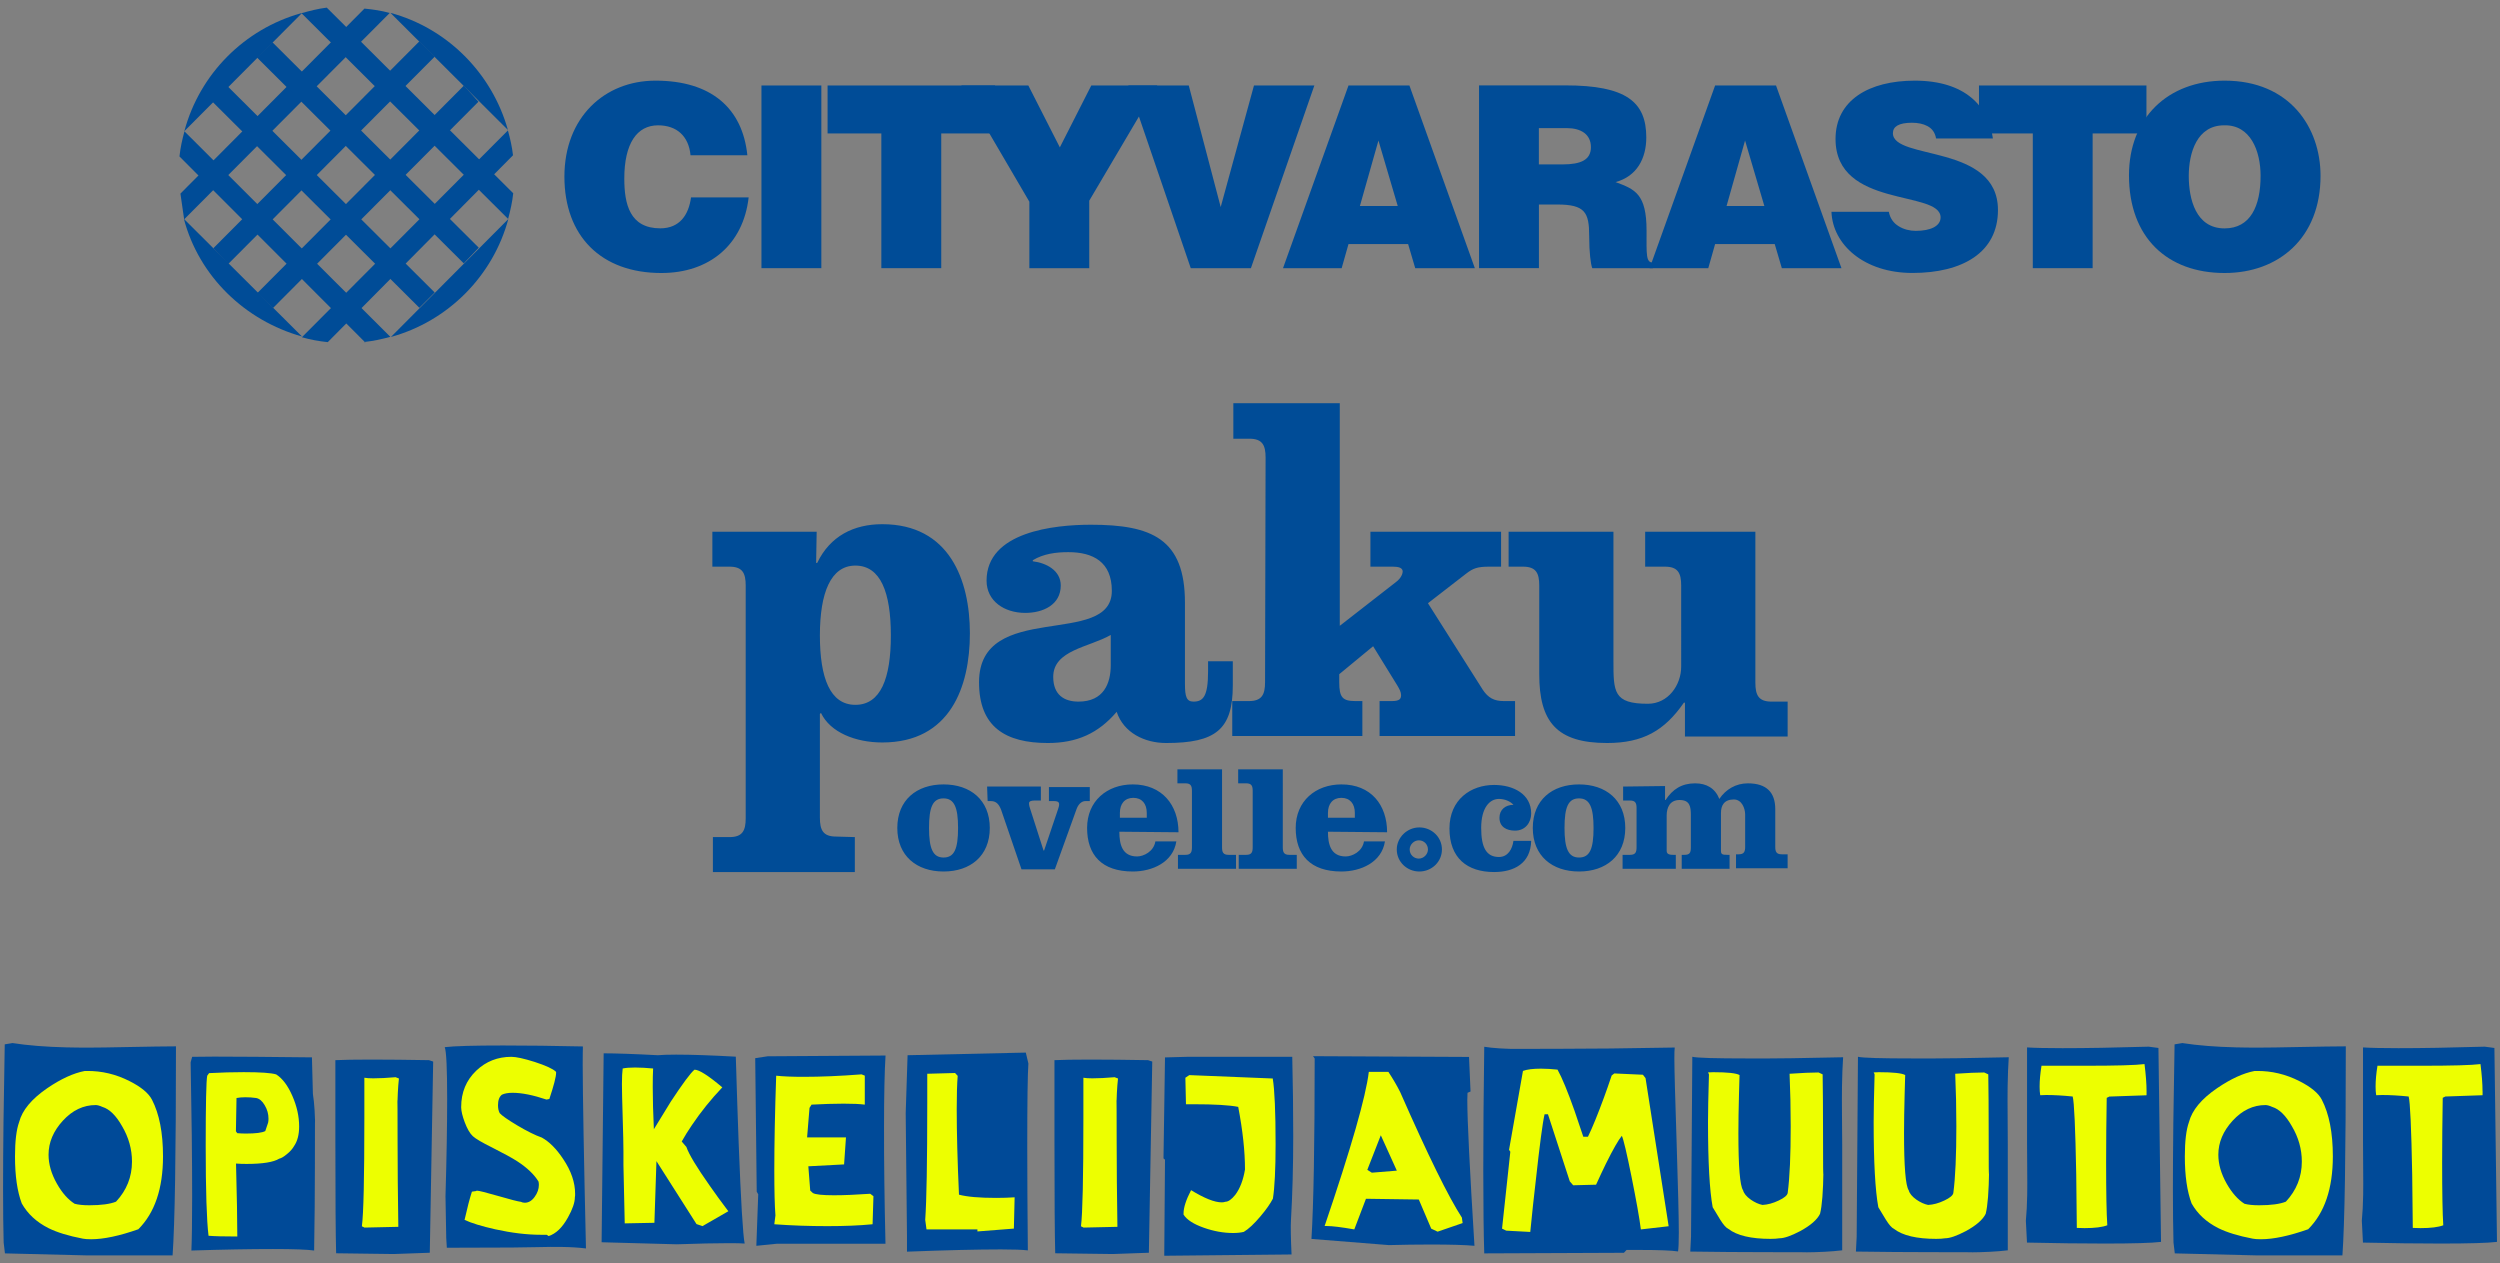 <?xml version="1.0" encoding="utf-8"?>
<!-- Generator: Adobe Illustrator 26.5.0, SVG Export Plug-In . SVG Version: 6.00 Build 0)  -->
<svg version="1.1" id="Layer_1" xmlns="http://www.w3.org/2000/svg" xmlns:xlink="http://www.w3.org/1999/xlink" x="0px" y="0px"
	 viewBox="0 0 465 235" style="enable-background:new 0 0 465 235;" xml:space="preserve">
<rect x="0" y="0" width="465" height="235" fill="#808080" stroke="none"/>
<style type="text/css">
	.st0{fill:#004C97;}
	.st1{fill-rule:evenodd;clip-rule:evenodd;fill:#004C97;}
	.st2{fill:#EDFF00;}
	.st3{fill:#004A98;}
</style>
<g>
	<g>
		<path class="st0" d="M139.01,28.88c-0.9-8.73-6.7-13.88-17.09-13.88c-9.49,0-16.94,6.84-16.94,17.85
			c0,11.04,6.8,17.93,18.03,17.93c8.97,0,15.24-5.29,16.24-14.07h-10.72c-0.43,3.26-2.12,5.76-5.71,5.76c-5.67,0-6.7-4.48-6.7-9.25
			c0-6.56,2.36-9.91,6.28-9.91c3.49,0,5.71,2.03,6.04,5.57H139.01z"/>
		<rect x="141.63" y="15.9" class="st0" width="11.14" height="33.98"/>
		<polygon class="st0" points="153.93,24.82 163.93,24.82 163.93,49.88 175.07,49.88 175.07,24.82 185.08,24.82 185.08,15.9 
			153.93,15.9 		"/>
		<polygon class="st0" points="202.6,37.33 215.25,15.9 202.98,15.9 197.13,27.41 191.27,15.9 178.81,15.9 191.46,37.52 
			191.46,49.88 202.6,49.88 		"/>
		<polygon class="st0" points="221.48,49.88 232.67,49.88 244.47,15.9 233.24,15.9 227.05,38.51 221.11,15.9 209.87,15.9 		"/>
		<path class="st1" d="M259.98,38.32h-7.04l3.45-12.18L259.98,38.32z M249.55,49.88l1.27-4.48h11.09l1.32,4.48h11.09L262.15,15.9
			h-11.33l-12.18,33.98H249.55z"/>
		<path class="st1" d="M286.24,23.83h5.19c2.6,0,4.48,1.13,4.48,3.54c0,2.36-1.84,3.21-5.29,3.21h-4.39V23.83z M289.64,38.04
			c5.19,0,5.95,1.46,5.95,5.89c0,3.02,0.28,5.2,0.57,5.95h11.28v-1.04c-1.32,0-1.18-1.51-1.18-5.95c0-6.85-2.17-7.69-5.76-9.02
			c3.96-1.08,5.71-4.39,5.71-8.31c0-6.61-3.73-9.68-15.06-9.68H275.1v33.99h11.14V38.04H289.64z"/>
		<path class="st1" d="M328.17,38.32h-7.03l3.44-12.18L328.17,38.32z M317.74,49.88l1.27-4.48h11.09l1.32,4.48h11.09L330.34,15.9
			h-11.33l-12.18,33.98H317.74z"/>
		<path class="st0" d="M370.68,25.76c-0.8-5.95-5.1-10.76-14.54-10.76c-8.5,0-14.73,3.63-14.73,10.85
			c0,12.98,19.54,9.44,19.54,14.59c0,1.6-1.84,2.5-4.63,2.5c-1.09,0-2.27-0.29-3.16-0.86c-0.94-0.56-1.61-1.46-1.84-2.69h-10.67
			c0.23,6.14,6.09,11.38,15.06,11.38c9.34,0,15.91-3.82,15.91-11.7c0-12.37-19.54-9.21-19.54-14.3c0-1.23,1.09-1.94,3.54-1.94
			c1.09,0,2.08,0.19,2.88,0.62c0.8,0.43,1.41,1.13,1.61,2.31H370.68z"/>
		<polygon class="st0" points="368.09,24.82 378.1,24.82 378.1,49.88 389.23,49.88 389.23,24.82 399.24,24.82 399.24,15.9 
			368.09,15.9 		"/>
		<path class="st1" d="M413.68,23.31c4.91-0.14,6.79,4.77,6.79,9.4c0,5.61-1.88,9.77-6.7,9.77c-5.34,0-6.66-5.43-6.66-9.77
			C407.12,28.41,408.64,23.31,413.68,23.31 M413.78,15c-10.57,0-17.79,6.94-17.79,17.61c0,11.56,7.12,18.17,17.79,18.17
			c10.05,0,17.84-6.51,17.84-18.08C431.62,23.73,425.91,15,413.78,15"/>
		<path class="st1" d="M34.19,24.5L56.17,2.43L56,2.46C45.45,5.41,37.17,13.74,34.31,24.32L34.19,24.5z"/>
		<path class="st1" d="M72.62,2.39c10.58,2.86,18.9,11.24,21.85,21.78L72.62,2.39z"/>
		<path class="st1" d="M94.59,40.6c-2.84,10.71-11.23,19.15-21.9,22.08l0.22-0.2l21.64-21.74L94.59,40.6z"/>
		<path class="st0" d="M56.15,62.73l38.32-38.47c0.43,1.54,0.76,3,0.95,4.62L60.96,63.64C59.25,63.45,57.77,63.19,56.15,62.73"/>
		<path class="st1" d="M50.72,57.16L34.2,40.71c2.81,10.68,11.36,18.91,21.97,21.88L50.72,57.16L50.72,57.16z"/>
		<path class="st0" d="M33.56,36.01L67.79,1.6c1.7,0.17,3.09,0.37,4.7,0.81L34.25,40.8L33.56,36.01z"/>
		<path class="st0" d="M60.78,1.42l34.68,34.53c-0.17,1.64-0.54,3.22-0.95,4.77L56.07,2.45C57.61,2.03,59.16,1.61,60.78,1.42"/>
		<path class="st1" d="M68.03,63.79L33.38,29.1c0.18-1.64,0.5-3.11,0.93-4.67L72.6,62.65c-1.6,0.44-3.15,0.78-4.84,0.96L68.03,63.79
			z"/>
		<polygon class="st0" points="88.99,18.92 50.78,57.29 47.86,54.51 86.28,15.93 		"/>
		<polygon class="st0" points="39.67,46.18 78.02,7.67 80.87,10.52 42.45,49.1 		"/>
		<polygon class="st0" points="80.85,54.4 42.3,16.01 39.45,18.86 78,57.25 		"/>
		<polygon class="st0" points="86.26,48.99 47.79,10.69 50.66,7.85 89.05,46.07 		"/>
	</g>
	<g>
		<path class="st0" d="M332.5,137v-6.5h-3c-2.4,0-3-1.2-3-3.5V98.9H306v6.5h3.7c2.4,0,3,1.2,3,3.5V124c0,3.4-2.4,6.9-6.2,6.9
			c-6.4,0-6.4-2.2-6.4-8v-24h-19.5v6.5h2.7c2.4,0,3,1.2,3,3.5v16.5c0,8.8,3.2,12.8,12.6,12.8c6.7,0,10.7-2.3,14.3-7.5h0.2v6.3H332.5
			z M235.3,126.9c0,2.3-0.6,3.5-3,3.5h-3.1v6.5h24.2v-6.5h-1.3c-2.4,0-3-0.7-3-3.5v-1.5l6.3-5.2l4.5,7.3c0.4,0.7,0.7,1.2,0.7,1.8
			c0,0.7-0.3,1.1-1.7,1.1h-2.3v6.5h25.2v-6.5h-2.1c-1.8,0-2.9-0.6-3.9-2.1l-10.2-16.1l7.1-5.5c1.3-1,2.1-1.3,4.3-1.3h2.2v-6.5h-24.3
			v6.5h4.2c1,0,1.8,0.2,1.8,0.9c0,0.3-0.2,1.2-1.3,2l-10.4,8.1V75h-19.8v6.6h3c2.4,0,3,1.2,3,3.5L235.3,126.9z M224.7,123v1.9
			c0,4.6-0.9,5.6-2.7,5.6c-1.3,0-1.6-0.9-1.6-3.3v-15.1c0-11.9-6.2-14.5-17.5-14.5c-6.8,0-19.4,1.3-19.4,10.4c0,3.8,3.3,6,7.2,6
			c3.3,0,6.6-1.5,6.6-5.1c0-2.8-2.7-4.2-5.2-4.5v-0.2c2-1.2,4.3-1.5,6.6-1.5c4.6,0,8.1,1.8,8.1,7.2c0,10.7-24.7,1.6-24.7,17
			c0,8.3,4.9,11.3,12.8,11.3c5.4,0,9.4-1.8,12.8-5.8c1.3,3.9,5.2,5.8,9.2,5.8c9.2,0,12.4-2.5,12.4-10.7V123H224.7z M206.6,123.7
			c0,3.4-1.3,6.8-6,6.8c-2.6,0-4.7-1.2-4.7-4.6c0-5,6.7-5.5,10.7-7.8V123.7z M151.9,98.9h-19.4v6.5h3.2c2.4,0,3,1.2,3,3.5v43.3
			c0,2.3-0.6,3.5-3,3.5h-3.1v6.5H159v-6.5l-3.5-0.1c-2.4,0-3-1.2-3-3.5v-19.3l0.2-0.2c1.7,3.6,6.4,5.5,11.4,5.5
			c12.6,0,16.3-10.3,16.3-20.3c0-9.9-3.8-20.3-16.3-20.3c-5.3,0-9.7,2.2-12.1,7.2h-0.2L151.9,98.9z M159.1,105.2c4.7,0,6.6,5,6.6,13
			s-1.9,12.9-6.6,12.9s-6.6-5-6.6-12.9S154.5,105.2,159.1,105.2"/>
		<path class="st0" d="M265.6,158c0,0.9-0.8,1.7-1.7,1.7c-0.9,0-1.7-0.7-1.7-1.7c0-0.9,0.8-1.7,1.7-1.7
			C264.9,156.3,265.6,157.1,265.6,158 M268.2,158c0-2.3-1.9-4.1-4.2-4.1c-2.3,0-4.2,1.9-4.2,4.1c0,2.3,1.9,4.1,4.2,4.1
			C266.3,162.1,268.2,160.3,268.2,158"/>
		<path class="st0" d="M247,152.1v-0.9c0-1.7,0.9-2.8,2.5-2.8s2.5,1.1,2.5,2.8v0.9H247z M258,154.8c0-5.1-3-8.9-8.5-8.9
			c-4.8,0-8.5,3.1-8.5,8.1s2.7,8.1,8.5,8.1c3.6,0,7.5-1.7,8.1-5.6h-3.9c-0.3,1.9-2.2,2.8-3.4,2.8c-2.8,0-3.3-2.3-3.3-4.6L258,154.8z
			 M238.6,143.1h-8.3v2.6h1.5c1,0,1.2,0.5,1.2,1.4v10.5c0,0.9-0.2,1.4-1.2,1.4h-1.4v2.6h10.8V159h-1.4c-1,0-1.2-0.5-1.2-1.4V143.1z
			 M227.3,143.1H219v2.6h1.5c1,0,1.2,0.5,1.2,1.4v10.5c0,0.9-0.2,1.4-1.2,1.4h-1.4v2.6h10.8V159h-1.4c-1,0-1.2-0.5-1.2-1.4V143.1z
			 M208.3,152.1v-0.9c0-1.7,0.9-2.8,2.5-2.8c1.6,0,2.5,1.1,2.5,2.8v0.9H208.3z M219.2,154.8c0-5.1-3.1-8.9-8.5-8.9
			c-4.8,0-8.5,3.1-8.5,8.1s2.7,8.1,8.5,8.1c3.6,0,7.5-1.7,8.1-5.6h-3.9c-0.3,1.9-2.2,2.8-3.4,2.8c-2.8,0-3.3-2.3-3.3-4.6
			L219.2,154.8z M183.7,149h0.6c1,0,1.5,0.6,1.9,1.6l3.8,11.1h6.2l4-11.1c0.3-0.9,0.9-1.6,1.7-1.6h0.8v-2.6h-7.6v2.6h0.9
			c0.6,0,1,0.1,1,0.6c0,0.3-0.1,0.6-0.2,0.9l-2.6,7.7h-0.1l-2.5-7.8c-0.1-0.3-0.2-0.6-0.2-1s0.5-0.5,1-0.5h1.2v-2.6h-10L183.7,149z
			 M175.5,148.5c2,0,2.7,1.7,2.7,5.5c0,3.9-0.7,5.5-2.7,5.5s-2.7-1.7-2.7-5.5C172.8,150.1,173.5,148.5,175.5,148.5 M175.5,145.9
			c-5,0-8.6,2.9-8.6,8.1c0,5.2,3.6,8.1,8.6,8.1s8.6-2.9,8.6-8.1C184.1,148.8,180.5,145.9,175.5,145.9"/>
		<path class="st0" d="M301.9,146.3v2.6h1.3c1,0,1.2,0.5,1.2,1.4v7.3c0,0.9-0.2,1.4-1.2,1.4h-1.4v2.6h9.9V159h-0.5
			c-1,0-1.2-0.3-1.2-0.8v-6.5c0-1.5,0.6-2.9,2.4-2.9c1.9,0,2.1,1.2,2.1,2.8v6c0,1-0.2,1.4-1.2,1.4h-0.5v2.6h8.9V159h-0.4
			c-1,0-1.2-0.1-1.2-0.8v-7c0-1.4,0.6-2.5,2.4-2.5c1.5,0,2.1,1.7,2.1,2.8v6c0,0.9-0.2,1.4-1.2,1.4h-0.5v2.6h9.6v-2.6h-1.1
			c-1,0-1.2-0.5-1.2-1.4v-7c0-3.1-1.6-4.8-5.1-4.8c-2.2,0-4.1,1.1-5.3,2.9c-0.8-2-2.4-2.9-4.5-2.9c-2.5,0-4.2,1.1-5.5,3.1h-0.1v-2.6
			L301.9,146.3z M293.7,148.5c2,0,2.7,1.7,2.7,5.5c0,3.9-0.7,5.5-2.7,5.5s-2.7-1.7-2.7-5.5C291,150.1,291.7,148.5,293.7,148.5
			 M293.7,145.9c-5,0-8.6,2.9-8.6,8.1c0,5.2,3.6,8.1,8.6,8.1s8.6-2.9,8.6-8.1C302.3,148.8,298.7,145.9,293.7,145.9 M281.5,156.4
			c-0.2,1.5-1,3-2.7,3c-2.3,0-3.3-1.7-3.3-5.4c0-3.8,1.6-5.4,3.3-5.4c1,0,2.1,0.4,2.7,1.1c-1.5,0-2.6,0.9-2.6,2.4
			c0,1.7,1.3,2.4,2.9,2.4c1.9,0,3-1.5,3-3.2c0-3.6-3.3-5.3-6.9-5.3c-4.3,0-8.3,2.7-8.3,8.1c0,5.5,3.3,8.1,8.3,8.1
			c3.7,0,6.8-1.6,6.9-5.8H281.5z"/>
	</g>
	<g>
		<rect x="2.22" y="197.71" class="st2" width="29" height="34"/>
		<rect x="36.22" y="197.71" class="st2" width="21" height="34"/>
		<rect x="64.22" y="198.71" class="st2" width="14" height="34"/>
		<rect x="84.22" y="195.71" class="st2" width="23" height="35"/>
		<rect x="114.22" y="197.71" class="st2" width="22" height="32"/>
		<rect x="143.22" y="197.71" class="st2" width="20" height="32"/>
		<rect x="170.22" y="197.71" class="st2" width="19" height="32"/>
		<rect x="197.22" y="198.71" class="st2" width="15" height="32"/>
		<rect x="219.22" y="198.71" class="st2" width="20" height="32"/>
		<rect x="245.22" y="197.71" class="st2" width="27" height="32"/>
		<rect x="277.22" y="196.71" class="st2" width="34" height="33"/>
		<rect x="316.22" y="198.71" class="st2" width="25" height="33"/>
		<rect x="347.22" y="198.71" class="st2" width="25" height="33"/>
		<rect x="378.22" y="196.71" class="st2" width="22" height="33"/>
		<rect x="405.22" y="196.71" class="st2" width="29" height="35"/>
		<rect x="441.22" y="196.71" class="st2" width="22" height="33"/>
		<path class="st3" d="M32.73,194.62c0,20.05-0.21,33.01-0.63,38.89h-5.07H16.41l-15.49-0.38l-0.24-2.03
			c-0.07-2.52-0.11-5.83-0.11-9.93c0-7.5,0.11-16.48,0.31-26.92l1.44-0.24c2.86,0.44,6.2,0.71,10,0.8
			c2.54,0.07,5.99,0.06,10.35-0.04C27.72,194.67,31.07,194.62,32.73,194.62 M30.32,215.08c0-4.39-0.69-7.91-2.06-10.55
			c-0.63-1.21-2.02-2.36-4.16-3.44c-2.52-1.28-5.17-1.92-7.98-1.89h-0.35c-2.1,0.4-4.42,1.46-6.96,3.19
			c-2.93,2.01-4.68,4.11-5.25,6.31c-0.51,1.41-0.77,3.54-0.77,6.41c0,3.6,0.42,6.51,1.26,8.73c1.09,1.94,2.75,3.47,4.96,4.59
			c1.61,0.8,3.74,1.45,6.4,1.96c0.33,0.07,0.84,0.11,1.54,0.11c2.33,0,5.26-0.62,8.78-1.86C28.79,225.58,30.32,221.06,30.32,215.08
			 M24.55,216.06c0,2.84-0.99,5.33-2.97,7.45c-1.09,0.44-2.75,0.67-4.97,0.67c-1.11,0-2.02-0.09-2.73-0.28
			c-1.21-0.77-2.31-2-3.28-3.71c-1.05-1.84-1.57-3.65-1.57-5.42c0-2.28,0.89-4.39,2.67-6.33s3.82-2.9,6.1-2.9
			c0.31,0,0.73,0.11,1.26,0.35c1.31,0.4,2.52,1.59,3.64,3.57C23.93,211.54,24.55,213.75,24.55,216.06"/>
		<path class="st3" d="M58.57,217.14c0,4.73-0.05,9.89-0.14,15.46c-1.17-0.18-3.72-0.28-7.66-0.28c-4.19,0-9.25,0.09-15.17,0.28
			c0.09-2.1,0.14-5.44,0.14-10.04c0-6.76-0.09-15.08-0.28-24.97l0.28-1.02c0.84-0.02,2.19-0.04,4.06-0.04
			c4.24,0,10.31,0.05,18.22,0.14l0.18,6.81c0.28,1.75,0.42,4.01,0.42,6.78C58.59,206.44,58.57,208.72,58.57,217.14 M55.64,209.52
			c0-1.86-0.42-3.76-1.26-5.68c-0.84-1.92-1.84-3.25-3.01-4c-0.91-0.28-2.93-0.42-6.05-0.42c-2,0-4.15,0.06-6.43,0.18l-0.35,0.49
			c-0.18,0.93-0.28,5.28-0.28,13.04c0,8.34,0.18,13.92,0.53,16.72c1,0.09,2.79,0.14,5.35,0.14c0-3.03-0.08-7.56-0.24-13.57
			c0.6,0.05,1.26,0.07,1.96,0.07c3.01,0,5.03-0.33,6.08-0.98c0.35-0.07,0.83-0.34,1.41-0.83c0.6-0.47,1.05-0.99,1.35-1.52
			C55.32,212.27,55.64,211.05,55.64,209.52 M49.94,208.08c0,0.26-0.02,0.5-0.07,0.73c-0.11,0.38-0.29,0.9-0.53,1.57
			c-0.6,0.31-1.79,0.46-3.57,0.46c-0.56,0-1.11-0.02-1.64-0.07l-0.25-0.35l0.11-6.19c0.47-0.09,1.02-0.14,1.64-0.14
			c0.67,0,1.35,0.04,2.02,0.14c0.6,0.11,1.14,0.57,1.59,1.35C49.71,206.36,49.94,207.2,49.94,208.08"/>
		<path class="st3" d="M80.57,197.45l-0.63,35.56l-6.73,0.24l-10.69-0.14c-0.09-3.29-0.14-10.27-0.14-20.95v-14.97
			c1.43-0.07,3.64-0.11,6.65-0.11c3.2,0,6.78,0.04,10.76,0.11L80.57,197.45z M74.2,200.6l-0.62-0.24c-1.61,0.14-2.99,0.21-4.15,0.21
			c-0.7,0-1.25-0.04-1.66-0.11v7.59c0,11.03-0.15,17.71-0.46,20.04l0.49,0.24l6.29-0.14c-0.09-5.92-0.14-11.25-0.14-15.98
			c0-7.58-0.02-9.51-0.04-5.81C73.93,204.15,74.02,202.21,74.2,200.6"/>
		<path class="st3" d="M108.99,232.21c-1.33-0.16-2.84-0.26-4.55-0.28c-1.15-0.02-2.69-0.01-4.65,0.04
			c-2.22,0.05-3.73,0.07-4.55,0.07l-12.13,0.04l-0.11-1.78l-0.14-7.8c0.21-7.11,0.31-13.16,0.31-18.15c0-5.61-0.15-8.81-0.45-9.58
			c1.82-0.21,5.44-0.31,10.87-0.31c4.43,0,9.37,0.06,14.83,0.18c-0.02,0.6-0.04,1.73-0.04,3.39C108.4,204,108.6,215.4,108.99,232.21
			 M106.97,222.04c0-2.1-0.73-4.24-2.2-6.43c-1.26-1.91-2.59-3.25-3.99-4.02c-1.21-0.42-2.74-1.18-4.58-2.27
			c-1.75-1.05-2.83-1.8-3.26-2.28c-0.21-0.4-0.31-0.89-0.31-1.47c0-0.93,0.24-1.58,0.73-1.96c0.49-0.23,1.15-0.35,1.99-0.35
			c1.7,0,3.8,0.42,6.3,1.26l0.53-0.11c0.84-2.52,1.26-4.15,1.26-4.9c0-0.07-0.01-0.13-0.04-0.17c-0.54-0.53-1.86-1.14-3.95-1.82
			c-2-0.63-3.45-0.95-4.34-0.95c-2.54,0-4.71,0.85-6.5,2.55c-1.89,1.79-2.83,4.06-2.83,6.78v0.11c0.02,0.7,0.24,1.61,0.66,2.73
			c0.47,1.24,0.97,2.1,1.51,2.59c0.53,0.49,1.73,1.19,3.57,2.1c2.21,1.12,3.79,1.98,4.72,2.59c1.79,1.17,3.1,2.41,3.92,3.74
			c0.05,0.18,0.07,0.4,0.07,0.63c0,0.77-0.26,1.51-0.79,2.24c-0.53,0.73-1.14,1.08-1.83,1.08c-0.26,0-0.5-0.06-0.73-0.17
			c-0.56-0.07-2-0.44-4.34-1.12c-2.19-0.63-3.46-0.95-3.81-0.95c-0.09,0-0.15,0.02-0.18,0.07l-0.77,0.11
			c-0.42,1.28-0.87,3.03-1.37,5.25c1.28,0.6,3.19,1.19,5.7,1.75c3.08,0.68,5.91,1.02,8.5,1.02h1.08l0.35,0.24
			c1.35-0.42,2.55-1.57,3.6-3.46c0.86-1.54,1.29-2.8,1.29-3.77c0-0.07,0.01-0.17,0.04-0.31
			C106.97,222.21,106.97,222.11,106.97,222.04"/>
		<path class="st3" d="M138.51,231.3c-0.56-0.05-1.55-0.07-2.97-0.07c-2.4,0-5.62,0.07-9.65,0.21l-13.99-0.38l0.38-35.14
			c2.19,0,5.55,0.11,10.07,0.35c0.77-0.07,1.91-0.11,3.43-0.11c2.84,0,6.54,0.13,11.08,0.38c0.18,6.08,0.36,11.42,0.53,16.01
			C137.81,223.54,138.19,229.79,138.51,231.3 M135.47,225.29c-1.31-1.73-2.46-3.31-3.46-4.75c-2.42-3.43-3.87-5.83-4.34-7.2
			l-0.87-1.02c0.56-1,1.19-2.02,1.89-3.04c1.68-2.49,3.57-4.84,5.66-7.03c-2.59-2.19-4.32-3.29-5.17-3.29
			c-0.7,0.56-2.17,2.54-4.41,5.94l-3.15,5.14c-0.14-2.95-0.21-5.58-0.21-7.88c0-1.4,0.02-2.54,0.07-3.42
			c-1.19-0.11-2.31-0.18-3.35-0.18c-0.98,0-1.75,0.06-2.31,0.18c-0.09,0.65-0.14,1.62-0.14,2.9c0,1.16,0.05,3.22,0.14,6.18
			c0.09,2.96,0.14,5.07,0.14,6.32v2.58l0.24,10.83l5.52-0.11l0.38-11.47l7.45,11.71l1.11,0.38L135.47,225.29z"/>
		<path class="st3" d="M164.7,231.34h-20.25l-3.77,0.38l0.35-9.58l-0.28-0.49l-0.28-24.83l2.31-0.35l21.93-0.14
			c-0.18,2.86-0.28,7.33-0.28,13.39C164.42,216.14,164.51,223.34,164.7,231.34 M162.46,222.49l-0.6-0.45
			c-2.61,0.18-4.86,0.28-6.75,0.28c-2.15,0-3.45-0.14-3.92-0.42l-0.49-0.46l-0.35-4.51l6.65-0.35l0.35-5.03h-7.23l0.45-5.49
			l0.38-0.6c2.16-0.11,4.15-0.18,5.96-0.18c1.72,0,3.03,0.06,3.94,0.18v-5.39l-0.6-0.24c-4,0.31-7.61,0.46-10.82,0.46
			c-2.05,0-3.74-0.07-5.06-0.21c-0.23,6.74-0.35,12.59-0.35,17.56c0,3.8,0.07,6.61,0.21,8.43l-0.21,1.64
			c3.22,0.24,6.52,0.35,9.89,0.35c3.15,0,5.94-0.11,8.39-0.35L162.46,222.49z"/>
		<path class="st3" d="M191.28,197.81c-0.14,1.98-0.21,7.09-0.21,15.32c0,5.83,0.04,12.31,0.11,19.44c-1.02-0.12-2.69-0.18-5-0.18
			c-4.36,0-10.18,0.14-17.48,0.42v-2.83l-0.24-22.94l0.35-10.77l21.99-0.49L191.28,197.81z M188.72,222.7
			c-1.07,0.07-2.22,0.11-3.43,0.11c-3.1,0-5.41-0.2-6.92-0.6c-0.28-6.18-0.42-11.48-0.42-15.91c0-2.64,0.06-4.7,0.18-6.19
			l-0.49-0.53l-5.17,0.14v5.52c0,10.92-0.13,18.14-0.38,21.65l0.24,1.78h9.47v0.38l6.78-0.53L188.72,222.7z"/>
		<path class="st3" d="M214.32,197.45l-0.63,35.56l-6.73,0.24l-10.69-0.14c-0.09-3.29-0.14-10.27-0.14-20.95v-14.97
			c1.43-0.07,3.64-0.11,6.65-0.11c3.2,0,6.79,0.04,10.76,0.11L214.32,197.45z M207.95,200.6l-0.63-0.24
			c-1.61,0.14-2.99,0.21-4.15,0.21c-0.7,0-1.24-0.04-1.66-0.11v7.59c0,11.03-0.15,17.71-0.45,20.04l0.49,0.24l6.29-0.14
			c-0.09-5.92-0.14-11.25-0.14-15.98c0-7.58-0.02-9.51-0.04-5.81C207.67,204.15,207.77,202.21,207.95,200.6"/>
		<path class="st3" d="M240.54,211.34c0,5.59-0.14,10.79-0.42,15.59c-0.07,1.17-0.04,3.3,0.11,6.4l-23.68,0.24l0.14-17.87
			l-0.28-0.24l0.28-18.78l4.02-0.11h19.65C240.48,201.66,240.54,206.58,240.54,211.34 M237.26,212.8c0-6.01-0.18-10.09-0.53-12.2
			l-15.52-0.63l-0.73,0.49l0.11,4.93h1.4c3.89,0,6.67,0.16,8.32,0.49c0.84,4.41,1.26,8.29,1.26,11.64
			c-0.33,1.98-0.93,3.55-1.81,4.72c-0.69,0.86-1.31,1.29-1.85,1.29c-0.18,0.07-0.4,0.11-0.66,0.11c-1.34,0-3.25-0.76-5.71-2.27
			c-0.93,1.79-1.4,3.24-1.4,4.34v0.21c0.6,0.95,1.86,1.77,3.77,2.44c1.84,0.65,3.65,0.98,5.45,0.98c0.74,0,1.41-0.07,1.99-0.21
			c0.89-0.53,1.91-1.49,3.07-2.86c1.07-1.26,1.85-2.37,2.34-3.32C237.08,220.92,237.26,217.54,237.26,212.8"/>
		<path class="st3" d="M274.25,231.72c-1.73-0.16-4.46-0.24-8.22-0.24c-2.5,0-5.06,0.04-7.69,0.11l-14.41-1.15
			c0.4-6.43,0.6-17.62,0.6-33.57l-0.31-0.42l29.02,0.14l0.28,6.43l-0.56,0.24c-0.02,0.28-0.04,0.73-0.04,1.33
			C272.92,208.43,273.37,217.48,274.25,231.72 M272.05,227.49l-0.14-1.02c-2.47-3.8-6.3-11.57-11.47-23.33
			c-0.63-1.26-1.37-2.51-2.2-3.77h-3.64c-0.54,4.58-3.28,14.14-8.22,28.67h0.42c1,0,2.7,0.21,5.1,0.63l2.17-5.7l9.83,0.14l2.31,5.42
			l1.19,0.56L272.05,227.49z M259.81,217.74l-4.65,0.38l-0.84-0.53l2.51-6.43L259.81,217.74z"/>
		<path class="st3" d="M312.26,229.31c0,1.68-0.05,2.83-0.14,3.46c-1.12-0.18-3.48-0.28-7.1-0.28h-2.48l-0.49,0.53l-25.98,0.11
			c-0.11-3.54-0.18-8.64-0.18-15.28c0-7.04,0.06-14.76,0.18-23.15c1.61,0.26,3.81,0.4,6.61,0.42c-4.92-0.02-2.7-0.04,6.65-0.04
			c6.3,0,13.68-0.08,22.17-0.24c-0.05,0.35-0.07,1.02-0.07,2.03c0,2,0.14,7.21,0.42,15.62
			C312.12,220.88,312.26,226.49,312.26,229.31 M310.37,228.08l-4.3-27.55l-0.49-0.63l-5.32-0.24l-0.49,0.38
			c-0.49,1.47-0.97,2.84-1.44,4.12c-1.15,3.12-2.13,5.55-2.97,7.27h-0.87c-0.58-1.77-1.13-3.39-1.64-4.86
			c-1.26-3.57-2.31-6.1-3.15-7.62c-1.05-0.11-2.08-0.18-3.08-0.18c-1.49,0-2.61,0.14-3.35,0.42l-2.59,14.68l0.24,0.35l-1.54,14.3
			l0.77,0.38l4.48,0.24c0.35-3.57,0.69-6.74,1.02-9.51c0.73-6.67,1.27-10.79,1.64-12.38h0.63l4.06,12.48l0.63,0.73l4.26-0.11
			c0.65-1.44,1.26-2.73,1.82-3.88c1.35-2.73,2.35-4.46,2.97-5.21c0.31,0.63,0.9,3.16,1.8,7.6c0.89,4.44,1.48,7.71,1.74,9.81
			L310.37,228.08z"/>
		<path class="st3" d="M342.82,196.65c-0.11,1.64-0.18,3.45-0.21,5.46c-0.02,1.42-0.02,3.25,0,5.46c0.02,3.2,0.04,5,0.04,5.42v19.57
			c-2,0.24-4.39,0.36-7.19,0.38c1.72-0.02-0.69-0.04-7.22-0.04c-4.35,0-8.96-0.04-13.85-0.11l0.14-2.73l0.24-33.5
			c0.84,0.21,4.29,0.31,10.35,0.31C330.11,196.9,336.01,196.81,342.82,196.65 M339.08,209.45c0-3.22-0.02-6.42-0.07-9.62l-0.76-0.35
			c-1.28,0-3.07,0.08-5.39,0.24c0.14,3.24,0.21,6.49,0.21,9.76c0,5.41-0.18,9.55-0.56,12.41c-0.07,0.44-0.63,0.92-1.68,1.41
			c-1.05,0.5-2.05,0.77-3.01,0.82c-0.7-0.14-1.42-0.47-2.17-0.98c-0.82-0.58-1.29-1.17-1.44-1.75c-0.58-0.84-0.87-4.39-0.87-10.66
			c0-2.08,0.04-4.44,0.11-7.08s0.11-3.87,0.11-3.69c-0.62-0.35-2.25-0.53-4.91-0.53c-0.37,0-0.69,0.02-0.96,0.04
			c0.14,0.21,0.2,0.38,0.17,0.53c-0.11,3.82-0.17,6.72-0.17,8.67c0,7.48,0.29,12.77,0.87,15.88c0.47,0.77,0.93,1.54,1.4,2.31
			c0.58,0.93,1.08,1.51,1.51,1.71c1.6,1.24,4.23,1.86,7.85,1.86c0.67,0,1.23-0.04,1.67-0.11c0.86,0,2.14-0.44,3.84-1.33
			c1.93-1.05,3.16-2.12,3.7-3.22c0.38-1.51,0.58-4.19,0.63-8.01C339.11,219.72,339.08,216.95,339.08,209.45"/>
		<path class="st3" d="M373.63,196.65c-0.11,1.64-0.18,3.45-0.21,5.46c-0.02,1.42-0.02,3.25,0,5.46c0.02,3.2,0.03,5,0.03,5.42v19.57
			c-2,0.24-4.39,0.36-7.18,0.38c1.72-0.02-0.69-0.04-7.22-0.04c-4.35,0-8.96-0.04-13.85-0.11l0.14-2.73l0.24-33.5
			c0.84,0.21,4.29,0.31,10.35,0.31C360.93,196.9,366.82,196.81,373.63,196.65 M369.89,209.45c0-3.22-0.02-6.42-0.07-9.62l-0.76-0.35
			c-1.28,0-3.07,0.08-5.39,0.24c0.14,3.24,0.21,6.49,0.21,9.76c0,5.41-0.18,9.55-0.56,12.41c-0.07,0.44-0.63,0.92-1.68,1.41
			c-1.05,0.5-2.05,0.77-3.01,0.82c-0.7-0.14-1.42-0.47-2.17-0.98c-0.82-0.58-1.29-1.17-1.44-1.75c-0.58-0.84-0.87-4.39-0.87-10.66
			c0-2.08,0.04-4.44,0.11-7.08s0.11-3.87,0.11-3.69c-0.62-0.35-2.25-0.53-4.91-0.53c-0.37,0-0.69,0.02-0.96,0.04
			c0.14,0.21,0.2,0.38,0.17,0.53c-0.11,3.82-0.17,6.72-0.17,8.67c0,7.48,0.29,12.77,0.87,15.88c0.47,0.77,0.93,1.54,1.4,2.31
			c0.58,0.93,1.08,1.51,1.51,1.71c1.6,1.24,4.23,1.86,7.85,1.86c0.67,0,1.23-0.04,1.67-0.11c0.86,0,2.14-0.44,3.84-1.33
			c1.93-1.05,3.16-2.12,3.7-3.22c0.38-1.51,0.58-4.19,0.63-8.01C369.91,219.72,369.89,216.95,369.89,209.45"/>
		<path class="st3" d="M401.95,230.99c-1.72,0.21-5.21,0.31-10.46,0.31c-4.32,0-9.15-0.06-14.47-0.18l-0.21-4.06
			c0.14-1.44,0.22-3.06,0.25-4.83c0.02-1.26,0.02-2.88,0-4.86c-0.02-2.73-0.03-4.35-0.03-4.86v-17.69c1.39,0.09,3.59,0.14,6.59,0.14
			c4.37,0,9.72-0.09,16.04-0.28l1.81,0.24L401.95,230.99z M399.26,202.95c0-1.33-0.13-3.01-0.38-5.03
			c-1.64,0.21-5.32,0.31-11.05,0.31h-8.11c-0.23,1.43-0.35,2.72-0.35,3.86c0,0.62,0.03,1.16,0.11,1.62
			c0.35-0.02,0.72-0.04,1.11-0.04c1.44,0,3.09,0.09,4.93,0.28c0.28,1,0.5,5.84,0.66,14.51l0.11,9.93c0.44,0.02,0.92,0.04,1.44,0.04
			c1.91,0,3.32-0.18,4.23-0.53c-0.15-2.16-0.22-6.06-0.22-11.67c0-3.8,0.04-7.81,0.11-12.03l0.49-0.24l6.92-0.24
			C399.26,203.48,399.26,203.22,399.26,202.95"/>
		<path class="st3" d="M436.32,194.62c0,20.05-0.21,33.01-0.63,38.89h-5.07H420l-15.49-0.38l-0.24-2.03
			c-0.07-2.52-0.11-5.83-0.11-9.93c0-7.5,0.11-16.48,0.31-26.92l1.44-0.24c2.86,0.44,6.2,0.71,10,0.8
			c2.54,0.07,5.99,0.06,10.35-0.04C431.31,194.67,434.67,194.62,436.32,194.62 M433.91,215.08c0-4.39-0.69-7.91-2.06-10.55
			c-0.63-1.21-2.02-2.36-4.16-3.44c-2.51-1.28-5.17-1.92-7.98-1.89h-0.35c-2.1,0.4-4.42,1.46-6.96,3.19
			c-2.94,2.01-4.68,4.11-5.25,6.31c-0.51,1.41-0.77,3.54-0.77,6.41c0,3.6,0.42,6.51,1.26,8.73c1.09,1.94,2.75,3.47,4.96,4.59
			c1.61,0.8,3.74,1.45,6.4,1.96c0.33,0.07,0.84,0.11,1.54,0.11c2.33,0,5.26-0.62,8.78-1.86
			C432.38,225.58,433.91,221.06,433.91,215.08 M428.14,216.06c0,2.84-0.99,5.33-2.97,7.45c-1.09,0.44-2.75,0.67-4.97,0.67
			c-1.12,0-2.02-0.09-2.73-0.28c-1.21-0.77-2.31-2-3.29-3.71c-1.05-1.84-1.57-3.65-1.57-5.42c0-2.28,0.89-4.39,2.67-6.33
			s3.82-2.9,6.1-2.9c0.31,0,0.73,0.11,1.26,0.35c1.31,0.4,2.51,1.59,3.64,3.57C427.52,211.54,428.14,213.75,428.14,216.06"/>
		<path class="st3" d="M464.44,230.99c-1.72,0.21-5.21,0.31-10.46,0.31c-4.32,0-9.14-0.06-14.47-0.18l-0.21-4.06
			c0.14-1.44,0.22-3.06,0.25-4.83c0.02-1.26,0.02-2.88,0-4.86c-0.02-2.73-0.03-4.35-0.03-4.86v-17.69c1.39,0.09,3.59,0.14,6.59,0.14
			c4.37,0,9.72-0.09,16.04-0.28l1.81,0.24L464.44,230.99z M461.75,202.95c0-1.33-0.13-3.01-0.38-5.03
			c-1.64,0.21-5.32,0.31-11.05,0.31h-8.11c-0.23,1.43-0.35,2.72-0.35,3.86c0,0.62,0.03,1.16,0.11,1.62
			c0.35-0.02,0.72-0.04,1.11-0.04c1.44,0,3.09,0.09,4.93,0.28c0.28,1,0.5,5.84,0.66,14.51l0.11,9.93c0.44,0.02,0.92,0.04,1.44,0.04
			c1.91,0,3.32-0.18,4.23-0.53c-0.14-2.17-0.21-6.06-0.21-11.68c0-3.8,0.04-7.81,0.11-12.03l0.49-0.24l6.92-0.24V202.95z"/>
	</g>
</g>
</svg>
